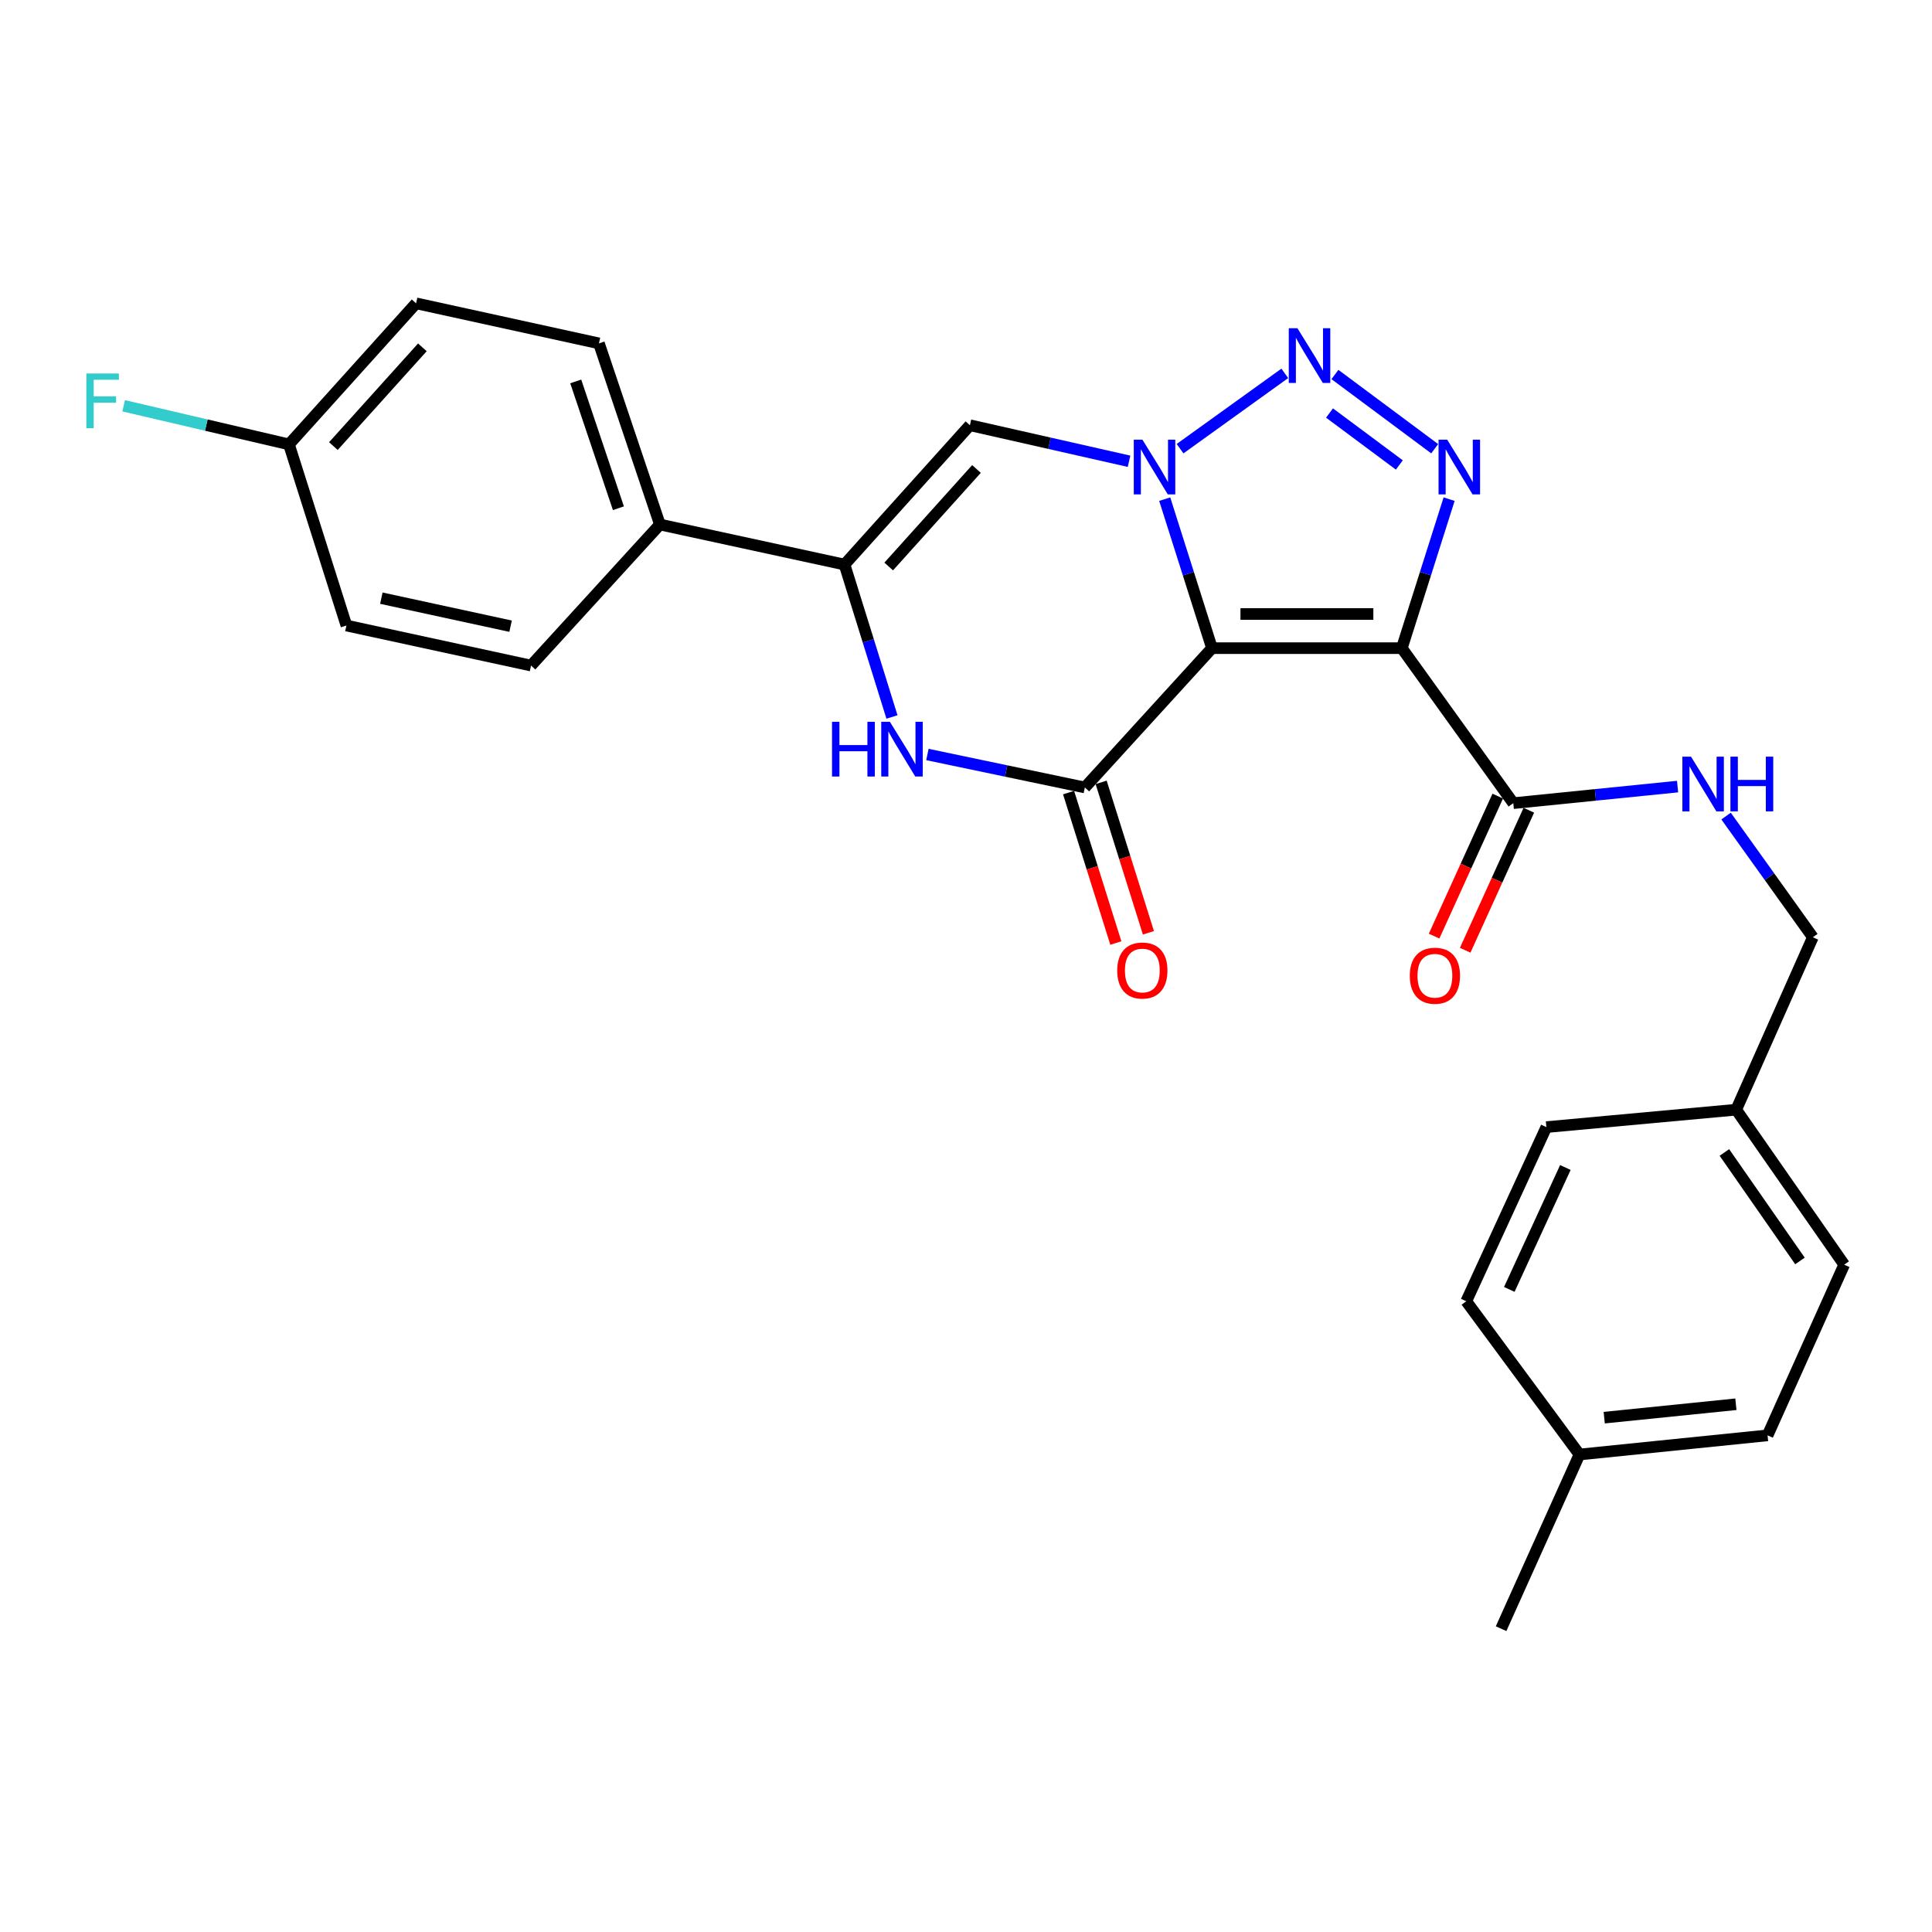 <?xml version='1.0' encoding='iso-8859-1'?>
<svg version='1.1' baseProfile='full'
              xmlns='http://www.w3.org/2000/svg'
                      xmlns:rdkit='http://www.rdkit.org/xml'
                      xmlns:xlink='http://www.w3.org/1999/xlink'
                  xml:space='preserve'
width='1000px' height='1000px' viewBox='0 0 1000 1000'>
<!-- END OF HEADER -->
<rect style='opacity:1.0;fill:#FFFFFF;stroke:none' width='1000' height='1000' x='0' y='0'> </rect>
<path class='bond-0' d='M 627.321,335.485 L 615.088,296.922' style='fill:none;fill-rule:evenodd;stroke:#000000;stroke-width:6px;stroke-linecap:butt;stroke-linejoin:miter;stroke-opacity:1' />
<path class='bond-0' d='M 615.088,296.922 L 602.854,258.358' style='fill:none;fill-rule:evenodd;stroke:#0000FF;stroke-width:6px;stroke-linecap:butt;stroke-linejoin:miter;stroke-opacity:1' />
<path class='bond-1' d='M 627.321,335.485 L 725.583,335.485' style='fill:none;fill-rule:evenodd;stroke:#000000;stroke-width:6px;stroke-linecap:butt;stroke-linejoin:miter;stroke-opacity:1' />
<path class='bond-1' d='M 642.061,317.812 L 710.844,317.812' style='fill:none;fill-rule:evenodd;stroke:#000000;stroke-width:6px;stroke-linecap:butt;stroke-linejoin:miter;stroke-opacity:1' />
<path class='bond-2' d='M 627.321,335.485 L 561.519,407.6' style='fill:none;fill-rule:evenodd;stroke:#000000;stroke-width:6px;stroke-linecap:butt;stroke-linejoin:miter;stroke-opacity:1' />
<path class='bond-3' d='M 610.792,232.24 L 665.004,193.255' style='fill:none;fill-rule:evenodd;stroke:#0000FF;stroke-width:6px;stroke-linecap:butt;stroke-linejoin:miter;stroke-opacity:1' />
<path class='bond-4' d='M 584.392,238.753 L 543.206,229.427' style='fill:none;fill-rule:evenodd;stroke:#0000FF;stroke-width:6px;stroke-linecap:butt;stroke-linejoin:miter;stroke-opacity:1' />
<path class='bond-4' d='M 543.206,229.427 L 502.02,220.1' style='fill:none;fill-rule:evenodd;stroke:#000000;stroke-width:6px;stroke-linecap:butt;stroke-linejoin:miter;stroke-opacity:1' />
<path class='bond-5' d='M 725.583,335.485 L 737.821,296.922' style='fill:none;fill-rule:evenodd;stroke:#000000;stroke-width:6px;stroke-linecap:butt;stroke-linejoin:miter;stroke-opacity:1' />
<path class='bond-5' d='M 737.821,296.922 L 750.058,258.358' style='fill:none;fill-rule:evenodd;stroke:#0000FF;stroke-width:6px;stroke-linecap:butt;stroke-linejoin:miter;stroke-opacity:1' />
<path class='bond-6' d='M 725.583,335.485 L 783.275,415.72' style='fill:none;fill-rule:evenodd;stroke:#000000;stroke-width:6px;stroke-linecap:butt;stroke-linejoin:miter;stroke-opacity:1' />
<path class='bond-7' d='M 690.963,193.838 L 742.586,232.254' style='fill:none;fill-rule:evenodd;stroke:#0000FF;stroke-width:6px;stroke-linecap:butt;stroke-linejoin:miter;stroke-opacity:1' />
<path class='bond-7' d='M 688.156,213.778 L 724.292,240.67' style='fill:none;fill-rule:evenodd;stroke:#0000FF;stroke-width:6px;stroke-linecap:butt;stroke-linejoin:miter;stroke-opacity:1' />
<path class='bond-8' d='M 561.519,407.6 L 520.774,399.062' style='fill:none;fill-rule:evenodd;stroke:#000000;stroke-width:6px;stroke-linecap:butt;stroke-linejoin:miter;stroke-opacity:1' />
<path class='bond-8' d='M 520.774,399.062 L 480.029,390.524' style='fill:none;fill-rule:evenodd;stroke:#0000FF;stroke-width:6px;stroke-linecap:butt;stroke-linejoin:miter;stroke-opacity:1' />
<path class='bond-9' d='M 553.089,410.249 L 565.324,449.178' style='fill:none;fill-rule:evenodd;stroke:#000000;stroke-width:6px;stroke-linecap:butt;stroke-linejoin:miter;stroke-opacity:1' />
<path class='bond-9' d='M 565.324,449.178 L 577.559,488.107' style='fill:none;fill-rule:evenodd;stroke:#FF0000;stroke-width:6px;stroke-linecap:butt;stroke-linejoin:miter;stroke-opacity:1' />
<path class='bond-9' d='M 569.949,404.951 L 582.184,443.879' style='fill:none;fill-rule:evenodd;stroke:#000000;stroke-width:6px;stroke-linecap:butt;stroke-linejoin:miter;stroke-opacity:1' />
<path class='bond-9' d='M 582.184,443.879 L 594.419,482.808' style='fill:none;fill-rule:evenodd;stroke:#FF0000;stroke-width:6px;stroke-linecap:butt;stroke-linejoin:miter;stroke-opacity:1' />
<path class='bond-10' d='M 461.683,371.105 L 449.402,331.66' style='fill:none;fill-rule:evenodd;stroke:#0000FF;stroke-width:6px;stroke-linecap:butt;stroke-linejoin:miter;stroke-opacity:1' />
<path class='bond-10' d='M 449.402,331.66 L 437.122,292.216' style='fill:none;fill-rule:evenodd;stroke:#000000;stroke-width:6px;stroke-linecap:butt;stroke-linejoin:miter;stroke-opacity:1' />
<path class='bond-11' d='M 502.02,220.1 L 437.122,292.216' style='fill:none;fill-rule:evenodd;stroke:#000000;stroke-width:6px;stroke-linecap:butt;stroke-linejoin:miter;stroke-opacity:1' />
<path class='bond-11' d='M 505.422,242.74 L 459.993,293.22' style='fill:none;fill-rule:evenodd;stroke:#000000;stroke-width:6px;stroke-linecap:butt;stroke-linejoin:miter;stroke-opacity:1' />
<path class='bond-12' d='M 437.122,292.216 L 341.57,271.489' style='fill:none;fill-rule:evenodd;stroke:#000000;stroke-width:6px;stroke-linecap:butt;stroke-linejoin:miter;stroke-opacity:1' />
<path class='bond-13' d='M 783.275,415.72 L 825.797,411.428' style='fill:none;fill-rule:evenodd;stroke:#000000;stroke-width:6px;stroke-linecap:butt;stroke-linejoin:miter;stroke-opacity:1' />
<path class='bond-13' d='M 825.797,411.428 L 868.318,407.136' style='fill:none;fill-rule:evenodd;stroke:#0000FF;stroke-width:6px;stroke-linecap:butt;stroke-linejoin:miter;stroke-opacity:1' />
<path class='bond-14' d='M 775.231,412.063 L 758.759,448.297' style='fill:none;fill-rule:evenodd;stroke:#000000;stroke-width:6px;stroke-linecap:butt;stroke-linejoin:miter;stroke-opacity:1' />
<path class='bond-14' d='M 758.759,448.297 L 742.286,484.531' style='fill:none;fill-rule:evenodd;stroke:#FF0000;stroke-width:6px;stroke-linecap:butt;stroke-linejoin:miter;stroke-opacity:1' />
<path class='bond-14' d='M 791.319,419.377 L 774.847,455.611' style='fill:none;fill-rule:evenodd;stroke:#000000;stroke-width:6px;stroke-linecap:butt;stroke-linejoin:miter;stroke-opacity:1' />
<path class='bond-14' d='M 774.847,455.611 L 758.374,491.845' style='fill:none;fill-rule:evenodd;stroke:#FF0000;stroke-width:6px;stroke-linecap:butt;stroke-linejoin:miter;stroke-opacity:1' />
<path class='bond-15' d='M 893.413,422.402 L 915.869,453.764' style='fill:none;fill-rule:evenodd;stroke:#0000FF;stroke-width:6px;stroke-linecap:butt;stroke-linejoin:miter;stroke-opacity:1' />
<path class='bond-15' d='M 915.869,453.764 L 938.326,485.125' style='fill:none;fill-rule:evenodd;stroke:#000000;stroke-width:6px;stroke-linecap:butt;stroke-linejoin:miter;stroke-opacity:1' />
<path class='bond-16' d='M 341.57,271.489 L 310.014,177.734' style='fill:none;fill-rule:evenodd;stroke:#000000;stroke-width:6px;stroke-linecap:butt;stroke-linejoin:miter;stroke-opacity:1' />
<path class='bond-16' d='M 320.087,263.063 L 297.998,197.435' style='fill:none;fill-rule:evenodd;stroke:#000000;stroke-width:6px;stroke-linecap:butt;stroke-linejoin:miter;stroke-opacity:1' />
<path class='bond-17' d='M 341.57,271.489 L 274.864,344.498' style='fill:none;fill-rule:evenodd;stroke:#000000;stroke-width:6px;stroke-linecap:butt;stroke-linejoin:miter;stroke-opacity:1' />
<path class='bond-18' d='M 310.014,177.734 L 215.366,156.998' style='fill:none;fill-rule:evenodd;stroke:#000000;stroke-width:6px;stroke-linecap:butt;stroke-linejoin:miter;stroke-opacity:1' />
<path class='bond-19' d='M 274.864,344.498 L 179.303,323.772' style='fill:none;fill-rule:evenodd;stroke:#000000;stroke-width:6px;stroke-linecap:butt;stroke-linejoin:miter;stroke-opacity:1' />
<path class='bond-19' d='M 264.276,324.118 L 197.383,309.609' style='fill:none;fill-rule:evenodd;stroke:#000000;stroke-width:6px;stroke-linecap:butt;stroke-linejoin:miter;stroke-opacity:1' />
<path class='bond-20' d='M 938.326,485.125 L 898.66,574.374' style='fill:none;fill-rule:evenodd;stroke:#000000;stroke-width:6px;stroke-linecap:butt;stroke-linejoin:miter;stroke-opacity:1' />
<path class='bond-21' d='M 149.563,230.017 L 179.303,323.772' style='fill:none;fill-rule:evenodd;stroke:#000000;stroke-width:6px;stroke-linecap:butt;stroke-linejoin:miter;stroke-opacity:1' />
<path class='bond-22' d='M 149.563,230.017 L 106.784,220.023' style='fill:none;fill-rule:evenodd;stroke:#000000;stroke-width:6px;stroke-linecap:butt;stroke-linejoin:miter;stroke-opacity:1' />
<path class='bond-22' d='M 106.784,220.023 L 64.005,210.029' style='fill:none;fill-rule:evenodd;stroke:#33CCCC;stroke-width:6px;stroke-linecap:butt;stroke-linejoin:miter;stroke-opacity:1' />
<path class='bond-23' d='M 149.563,230.017 L 215.366,156.998' style='fill:none;fill-rule:evenodd;stroke:#000000;stroke-width:6px;stroke-linecap:butt;stroke-linejoin:miter;stroke-opacity:1' />
<path class='bond-23' d='M 172.562,230.895 L 218.624,179.782' style='fill:none;fill-rule:evenodd;stroke:#000000;stroke-width:6px;stroke-linecap:butt;stroke-linejoin:miter;stroke-opacity:1' />
<path class='bond-24' d='M 898.66,574.374 L 800.398,583.387' style='fill:none;fill-rule:evenodd;stroke:#000000;stroke-width:6px;stroke-linecap:butt;stroke-linejoin:miter;stroke-opacity:1' />
<path class='bond-25' d='M 898.66,574.374 L 954.545,654.599' style='fill:none;fill-rule:evenodd;stroke:#000000;stroke-width:6px;stroke-linecap:butt;stroke-linejoin:miter;stroke-opacity:1' />
<path class='bond-25' d='M 892.541,596.509 L 931.661,652.667' style='fill:none;fill-rule:evenodd;stroke:#000000;stroke-width:6px;stroke-linecap:butt;stroke-linejoin:miter;stroke-opacity:1' />
<path class='bond-26' d='M 817.531,752.85 L 914.889,742.934' style='fill:none;fill-rule:evenodd;stroke:#000000;stroke-width:6px;stroke-linecap:butt;stroke-linejoin:miter;stroke-opacity:1' />
<path class='bond-26' d='M 830.344,733.781 L 898.495,726.839' style='fill:none;fill-rule:evenodd;stroke:#000000;stroke-width:6px;stroke-linecap:butt;stroke-linejoin:miter;stroke-opacity:1' />
<path class='bond-27' d='M 817.531,752.85 L 776.962,843.002' style='fill:none;fill-rule:evenodd;stroke:#000000;stroke-width:6px;stroke-linecap:butt;stroke-linejoin:miter;stroke-opacity:1' />
<path class='bond-28' d='M 817.531,752.85 L 758.936,673.528' style='fill:none;fill-rule:evenodd;stroke:#000000;stroke-width:6px;stroke-linecap:butt;stroke-linejoin:miter;stroke-opacity:1' />
<path class='bond-29' d='M 800.398,583.387 L 758.936,673.528' style='fill:none;fill-rule:evenodd;stroke:#000000;stroke-width:6px;stroke-linecap:butt;stroke-linejoin:miter;stroke-opacity:1' />
<path class='bond-29' d='M 810.235,604.293 L 781.211,667.392' style='fill:none;fill-rule:evenodd;stroke:#000000;stroke-width:6px;stroke-linecap:butt;stroke-linejoin:miter;stroke-opacity:1' />
<path class='bond-30' d='M 954.545,654.599 L 914.889,742.934' style='fill:none;fill-rule:evenodd;stroke:#000000;stroke-width:6px;stroke-linecap:butt;stroke-linejoin:miter;stroke-opacity:1' />
<path  class='atom-1' d='M 591.322 227.58
L 600.602 242.58
Q 601.522 244.06, 603.002 246.74
Q 604.482 249.42, 604.562 249.58
L 604.562 227.58
L 608.322 227.58
L 608.322 255.9
L 604.442 255.9
L 594.482 239.5
Q 593.322 237.58, 592.082 235.38
Q 590.882 233.18, 590.522 232.5
L 590.522 255.9
L 586.842 255.9
L 586.842 227.58
L 591.322 227.58
' fill='#0000FF'/>
<path  class='atom-3' d='M 671.547 169.887
L 680.827 184.887
Q 681.747 186.367, 683.227 189.047
Q 684.707 191.727, 684.787 191.887
L 684.787 169.887
L 688.547 169.887
L 688.547 198.207
L 684.667 198.207
L 674.707 181.807
Q 673.547 179.887, 672.307 177.687
Q 671.107 175.487, 670.747 174.807
L 670.747 198.207
L 667.067 198.207
L 667.067 169.887
L 671.547 169.887
' fill='#0000FF'/>
<path  class='atom-4' d='M 749.072 227.58
L 758.352 242.58
Q 759.272 244.06, 760.752 246.74
Q 762.232 249.42, 762.312 249.58
L 762.312 227.58
L 766.072 227.58
L 766.072 255.9
L 762.192 255.9
L 752.232 239.5
Q 751.072 237.58, 749.832 235.38
Q 748.632 233.18, 748.272 232.5
L 748.272 255.9
L 744.592 255.9
L 744.592 227.58
L 749.072 227.58
' fill='#0000FF'/>
<path  class='atom-6' d='M 430.651 373.607
L 434.491 373.607
L 434.491 385.647
L 448.971 385.647
L 448.971 373.607
L 452.811 373.607
L 452.811 401.927
L 448.971 401.927
L 448.971 388.847
L 434.491 388.847
L 434.491 401.927
L 430.651 401.927
L 430.651 373.607
' fill='#0000FF'/>
<path  class='atom-6' d='M 460.611 373.607
L 469.891 388.607
Q 470.811 390.087, 472.291 392.767
Q 473.771 395.447, 473.851 395.607
L 473.851 373.607
L 477.611 373.607
L 477.611 401.927
L 473.731 401.927
L 463.771 385.527
Q 462.611 383.607, 461.371 381.407
Q 460.171 379.207, 459.811 378.527
L 459.811 401.927
L 456.131 401.927
L 456.131 373.607
L 460.611 373.607
' fill='#0000FF'/>
<path  class='atom-10' d='M 875.267 391.643
L 884.547 406.643
Q 885.467 408.123, 886.947 410.803
Q 888.427 413.483, 888.507 413.643
L 888.507 391.643
L 892.267 391.643
L 892.267 419.963
L 888.387 419.963
L 878.427 403.563
Q 877.267 401.643, 876.027 399.443
Q 874.827 397.243, 874.467 396.563
L 874.467 419.963
L 870.787 419.963
L 870.787 391.643
L 875.267 391.643
' fill='#0000FF'/>
<path  class='atom-10' d='M 895.667 391.643
L 899.507 391.643
L 899.507 403.683
L 913.987 403.683
L 913.987 391.643
L 917.827 391.643
L 917.827 419.963
L 913.987 419.963
L 913.987 406.883
L 899.507 406.883
L 899.507 419.963
L 895.667 419.963
L 895.667 391.643
' fill='#0000FF'/>
<path  class='atom-12' d='M 578.269 502.338
Q 578.269 495.538, 581.629 491.738
Q 584.989 487.938, 591.269 487.938
Q 597.549 487.938, 600.909 491.738
Q 604.269 495.538, 604.269 502.338
Q 604.269 509.218, 600.869 513.138
Q 597.469 517.018, 591.269 517.018
Q 585.029 517.018, 581.629 513.138
Q 578.269 509.258, 578.269 502.338
M 591.269 513.818
Q 595.589 513.818, 597.909 510.938
Q 600.269 508.018, 600.269 502.338
Q 600.269 496.778, 597.909 493.978
Q 595.589 491.138, 591.269 491.138
Q 586.949 491.138, 584.589 493.938
Q 582.269 496.738, 582.269 502.338
Q 582.269 508.058, 584.589 510.938
Q 586.949 513.818, 591.269 513.818
' fill='#FF0000'/>
<path  class='atom-13' d='M 729.706 505.038
Q 729.706 498.238, 733.066 494.438
Q 736.426 490.638, 742.706 490.638
Q 748.986 490.638, 752.346 494.438
Q 755.706 498.238, 755.706 505.038
Q 755.706 511.918, 752.306 515.838
Q 748.906 519.718, 742.706 519.718
Q 736.466 519.718, 733.066 515.838
Q 729.706 511.958, 729.706 505.038
M 742.706 516.518
Q 747.026 516.518, 749.346 513.638
Q 751.706 510.718, 751.706 505.038
Q 751.706 499.478, 749.346 496.678
Q 747.026 493.838, 742.706 493.838
Q 738.386 493.838, 736.026 496.638
Q 733.706 499.438, 733.706 505.038
Q 733.706 510.758, 736.026 513.638
Q 738.386 516.518, 742.706 516.518
' fill='#FF0000'/>
<path  class='atom-21' d='M 44.689 193.324
L 61.529 193.324
L 61.529 196.564
L 48.489 196.564
L 48.489 205.164
L 60.089 205.164
L 60.089 208.444
L 48.489 208.444
L 48.489 221.644
L 44.689 221.644
L 44.689 193.324
' fill='#33CCCC'/>
</svg>
